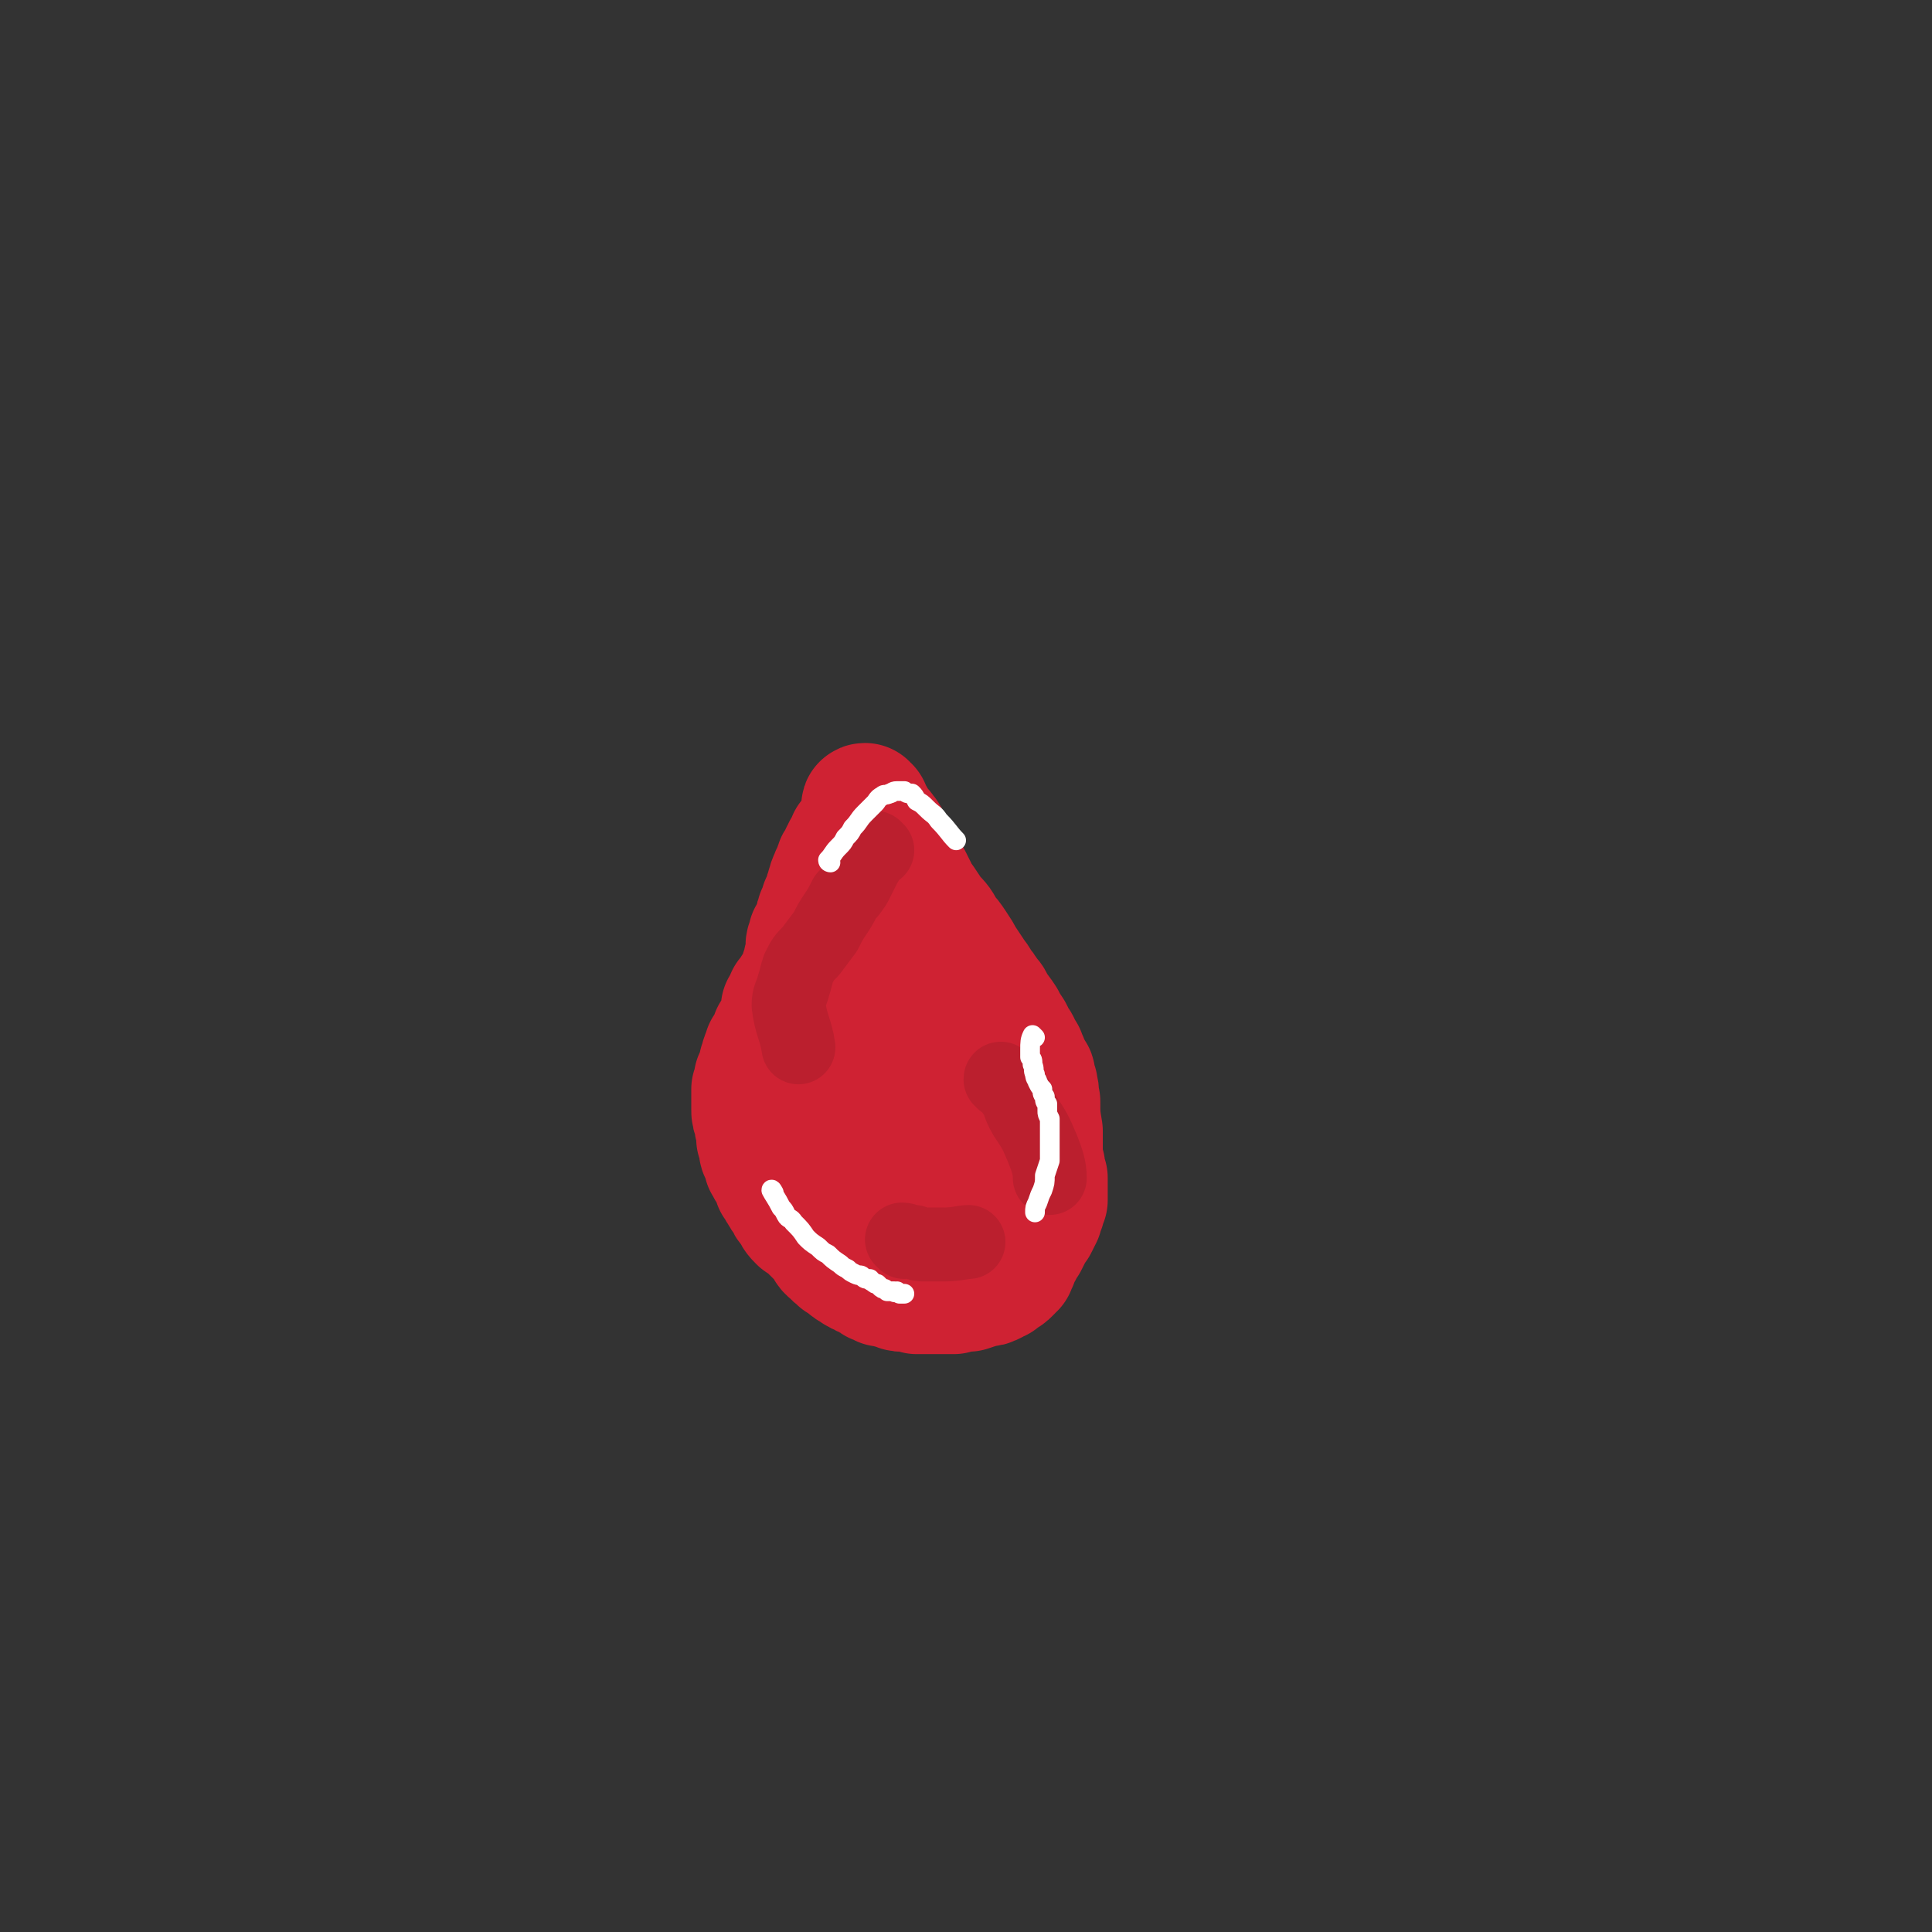 <svg viewBox='0 0 784 784' version='1.1' xmlns='http://www.w3.org/2000/svg' xmlns:xlink='http://www.w3.org/1999/xlink'><rect x="0" y="0" width="784" height="784" fill="#333333" stroke="none"/><g fill='none' stroke='#CF2233' stroke-width='51' stroke-linecap='round' stroke-linejoin='round'><path d='M352,328c-1,0 -2,-1 -1,-1 0,2 2,3 3,5 0,0 -1,0 -1,0 -1,1 -1,1 -1,1 -1,1 -1,1 -1,1 -1,1 -1,1 -1,1 0,1 0,1 -1,1 0,1 0,1 -1,2 0,0 0,0 0,0 -1,1 -1,1 -1,1 -1,1 -1,1 -1,1 -1,1 -1,1 -1,1 0,1 0,1 0,2 -1,0 -1,0 -1,1 -1,1 -1,1 -1,1 0,1 0,1 -1,2 0,1 0,1 -1,2 0,1 -1,1 -1,2 -1,2 0,2 -1,3 0,1 -1,1 -1,2 -1,2 -1,2 -1,3 -1,2 -1,2 -1,4 -1,2 -1,2 -2,4 0,2 0,2 -1,3 -1,2 -1,2 -1,4 -1,2 -1,2 -1,3 -1,2 -1,2 -2,3 0,2 -1,2 -1,4 0,2 0,2 0,4 -1,2 -1,2 -1,3 0,2 0,2 -1,3 0,2 0,2 0,3 -1,1 -1,1 -2,2 0,1 0,1 -1,2 -1,1 -1,1 -1,2 -1,1 -1,1 -2,2 0,1 0,1 -1,3 0,0 0,0 -1,1 0,1 0,1 0,2 0,1 0,1 0,2 -1,1 -1,1 -1,2 -1,2 -1,2 -1,3 -1,1 -1,1 -2,2 0,2 -1,2 -1,3 -1,2 -1,2 -2,3 0,2 -1,2 -1,3 -1,2 0,2 -1,3 0,2 0,2 0,3 -1,1 -1,1 -1,1 0,1 0,1 -1,2 0,1 0,1 0,2 0,0 0,0 0,1 -1,1 -1,1 -1,1 0,1 0,1 0,2 0,1 0,1 0,2 0,2 0,2 0,4 0,2 0,2 1,4 0,2 0,2 1,5 0,2 0,2 0,3 1,2 1,2 1,3 0,2 0,2 1,3 0,1 0,1 1,2 0,1 0,1 0,2 0,0 0,0 1,1 0,1 0,1 1,2 1,1 1,1 1,2 1,2 1,2 1,3 1,1 1,2 2,3 1,2 1,2 2,3 1,2 1,3 3,4 1,3 1,3 3,5 3,2 3,2 6,5 2,2 2,2 4,4 1,2 1,3 3,4 1,2 2,1 3,3 2,1 2,1 3,2 1,1 1,1 3,2 1,1 1,1 2,1 1,1 1,1 2,1 1,1 1,1 2,1 1,1 1,1 2,1 0,0 0,1 1,1 1,0 1,0 1,0 1,0 1,0 1,1 1,0 1,0 2,0 0,0 0,0 1,0 1,1 1,1 2,1 0,0 0,0 1,0 1,1 1,1 2,1 1,0 1,0 3,0 1,0 1,0 3,1 3,0 3,0 5,0 3,0 3,0 5,0 2,0 2,0 5,0 3,-1 3,-1 6,-1 3,-1 3,-1 6,-2 2,0 2,0 4,-1 1,-1 1,-1 2,-1 1,-1 1,-1 2,-2 1,0 1,0 2,-1 0,0 0,0 1,-1 0,-1 0,-1 1,-1 0,-1 0,-1 0,-1 1,-1 1,-1 1,-2 0,0 0,0 0,-1 1,-1 1,-1 1,-2 1,-1 1,0 1,-1 1,-2 1,-2 2,-3 1,-2 1,-2 2,-4 1,-2 1,-2 2,-3 1,-2 1,-2 2,-4 0,-2 0,-2 1,-3 0,-1 0,-1 1,-3 0,-1 0,-1 0,-2 0,-1 0,-2 0,-3 0,-1 0,-1 0,-2 0,-1 0,-1 0,-2 -1,-1 -1,-1 -1,-2 0,-1 0,-1 0,-2 0,-1 0,-1 -1,-2 0,-7 0,-7 0,-13 -1,-6 -1,-6 -1,-12 -1,-3 0,-3 -1,-6 0,-1 0,-1 -1,-2 0,-1 0,-1 0,-2 0,0 0,0 0,0 0,-1 0,-1 -1,-1 0,-1 0,-1 0,-1 0,-1 -1,0 -1,-1 0,-1 0,-1 0,-1 0,-1 -1,-1 -1,-2 0,-1 0,-1 -1,-2 0,0 0,0 0,-1 -1,-1 -1,-1 -2,-2 0,-2 0,-2 -1,-3 -1,-2 -1,-2 -2,-4 -2,-3 -2,-3 -3,-5 -2,-3 -2,-3 -4,-5 -1,-3 -1,-3 -3,-5 -1,-2 -1,-2 -3,-4 -1,-3 -2,-3 -3,-5 -2,-3 -2,-3 -4,-6 -1,-2 -1,-2 -3,-5 -2,-3 -2,-3 -4,-5 -2,-4 -2,-4 -5,-7 -2,-3 -2,-3 -4,-6 -2,-2 -2,-2 -3,-5 -1,-2 -1,-2 -2,-4 -1,-2 -2,-2 -3,-4 -1,-2 -1,-2 -1,-4 -1,-1 -1,-1 -2,-3 -1,-1 -1,-1 -1,-2 -1,0 0,-1 -1,-1 0,-1 -1,-1 -1,-2 -1,-1 0,-1 -1,-2 0,0 0,0 -1,-1 0,0 0,-1 -1,-1 0,0 0,1 0,1 0,1 0,1 0,1 0,1 0,1 0,1 0,1 0,1 0,1 0,1 0,1 0,1 0,1 0,1 0,2 0,1 0,1 0,1 0,2 0,2 0,3 0,6 0,6 1,11 1,9 1,9 2,17 0,6 0,6 1,12 0,6 1,6 1,12 0,6 0,6 0,11 1,5 1,5 1,9 0,4 0,4 0,7 1,3 1,3 1,6 0,2 0,2 1,4 0,3 0,3 1,6 0,3 0,3 1,6 0,4 1,3 1,7 1,3 1,3 2,7 0,3 0,3 1,6 0,2 0,2 0,5 0,2 0,2 0,4 0,1 0,1 0,3 0,1 0,1 0,2 0,1 0,1 0,2 0,1 0,1 1,1 0,1 0,1 0,1 0,0 -1,-1 -2,-2 0,-1 0,-1 0,-2 -1,-1 -1,-1 -1,-2 -1,-2 -1,-2 -1,-4 -1,-4 -1,-4 -1,-8 -1,-7 -1,-7 -1,-14 0,-6 0,-6 1,-12 0,-5 0,-5 1,-10 1,-4 0,-4 2,-8 1,-3 1,-3 3,-5 2,-3 2,-3 4,-5 1,-1 1,-1 2,-3 1,-1 1,-1 2,-2 0,0 0,0 1,-1 0,0 0,0 0,0 1,0 1,0 1,1 0,1 0,1 0,2 1,1 0,1 1,2 0,2 0,2 1,3 1,4 1,4 2,7 2,8 3,8 4,16 2,5 2,6 2,11 0,3 0,4 -1,6 -1,2 -2,2 -4,3 -2,1 -2,2 -4,2 -4,0 -4,0 -8,-1 -2,0 -2,0 -5,-1 -3,-1 -3,0 -6,-1 -3,-2 -3,-2 -5,-3 -4,-2 -4,-2 -7,-5 -2,-2 -2,-2 -5,-4 -2,-2 -2,-2 -4,-5 0,-1 -1,-1 -1,-3 0,-2 0,-2 1,-4 0,-1 0,-1 1,-2 1,-1 1,-1 3,-2 1,-1 1,-1 3,-2 1,0 2,0 4,0 2,0 2,0 5,1 4,1 4,1 7,4 5,3 5,3 9,7 5,5 5,5 8,10 2,3 2,4 2,8 0,3 0,3 -1,6 -2,3 -3,3 -5,6 -2,2 -3,2 -5,4 -2,1 -2,1 -4,3 -1,1 -1,2 -2,2 -1,0 -2,-1 -2,-2 0,-1 0,-2 0,-2 '/></g>
<g fill='none' stroke='#BB1F2E' stroke-width='30' stroke-linecap='round' stroke-linejoin='round'><path d='M356,345c-1,0 -1,-1 -1,-1 -2,3 -2,4 -4,7 -1,2 -1,2 -2,4 -1,2 -1,2 -2,4 -2,3 -2,3 -4,5 -2,4 -2,4 -4,7 -2,3 -2,3 -4,7 -3,4 -3,4 -6,8 -3,3 -3,3 -5,7 -1,3 -1,4 -2,7 -1,4 -2,4 -2,8 1,8 3,10 4,17 '/><path d='M367,504c0,0 -1,-1 -1,-1 2,0 2,1 5,1 2,1 2,1 4,1 4,0 4,0 8,0 5,0 8,-1 10,-1 '/><path d='M407,439c0,0 -1,-2 -1,-1 2,1 3,2 5,5 3,4 2,5 5,10 4,6 4,6 7,13 2,5 3,8 3,12 '/></g>
<g fill='none' stroke='#FFFFFF' stroke-width='8' stroke-linecap='round' stroke-linejoin='round'><path d='M314,484c0,0 -1,-2 -1,-1 1,2 2,3 4,7 1,1 1,1 2,3 1,2 2,1 3,3 3,3 3,3 5,6 2,2 2,2 5,4 2,2 2,2 4,3 2,2 2,2 5,4 1,1 1,1 3,2 1,1 1,1 3,2 2,1 2,0 3,1 1,1 1,1 3,1 0,1 1,1 1,1 1,1 1,1 2,1 1,1 1,1 1,1 1,1 1,1 2,1 0,0 0,0 1,1 0,0 0,0 1,0 0,0 0,0 1,0 0,0 0,0 1,0 0,1 0,0 1,0 1,1 1,1 1,1 1,0 1,0 2,0 '/><path d='M420,421c0,0 -1,-1 -1,-1 -1,2 -1,3 -1,6 0,1 0,1 0,3 1,1 1,1 1,3 1,2 0,2 1,4 0,2 1,2 1,3 1,2 1,2 2,3 0,2 0,2 1,3 0,2 0,2 1,3 0,1 0,1 0,3 0,1 0,1 1,3 0,2 0,2 0,5 0,3 0,3 0,6 0,3 0,3 0,6 -1,3 -1,3 -2,6 0,3 0,3 -1,6 -1,2 -1,2 -2,5 -1,2 -1,2 -1,4 0,0 0,0 0,0 '/><path d='M337,350c0,0 -1,0 -1,-1 2,-2 2,-3 4,-5 2,-2 2,-2 3,-4 2,-2 2,-2 3,-4 3,-3 2,-3 5,-6 2,-2 2,-2 4,-4 1,-1 1,-2 3,-3 1,-1 1,0 3,-1 1,0 1,-1 3,-1 1,0 1,0 3,0 1,1 1,1 3,1 1,1 1,1 2,3 2,1 2,1 4,3 3,3 3,2 5,5 4,4 4,5 7,8 '/></g>
</svg>